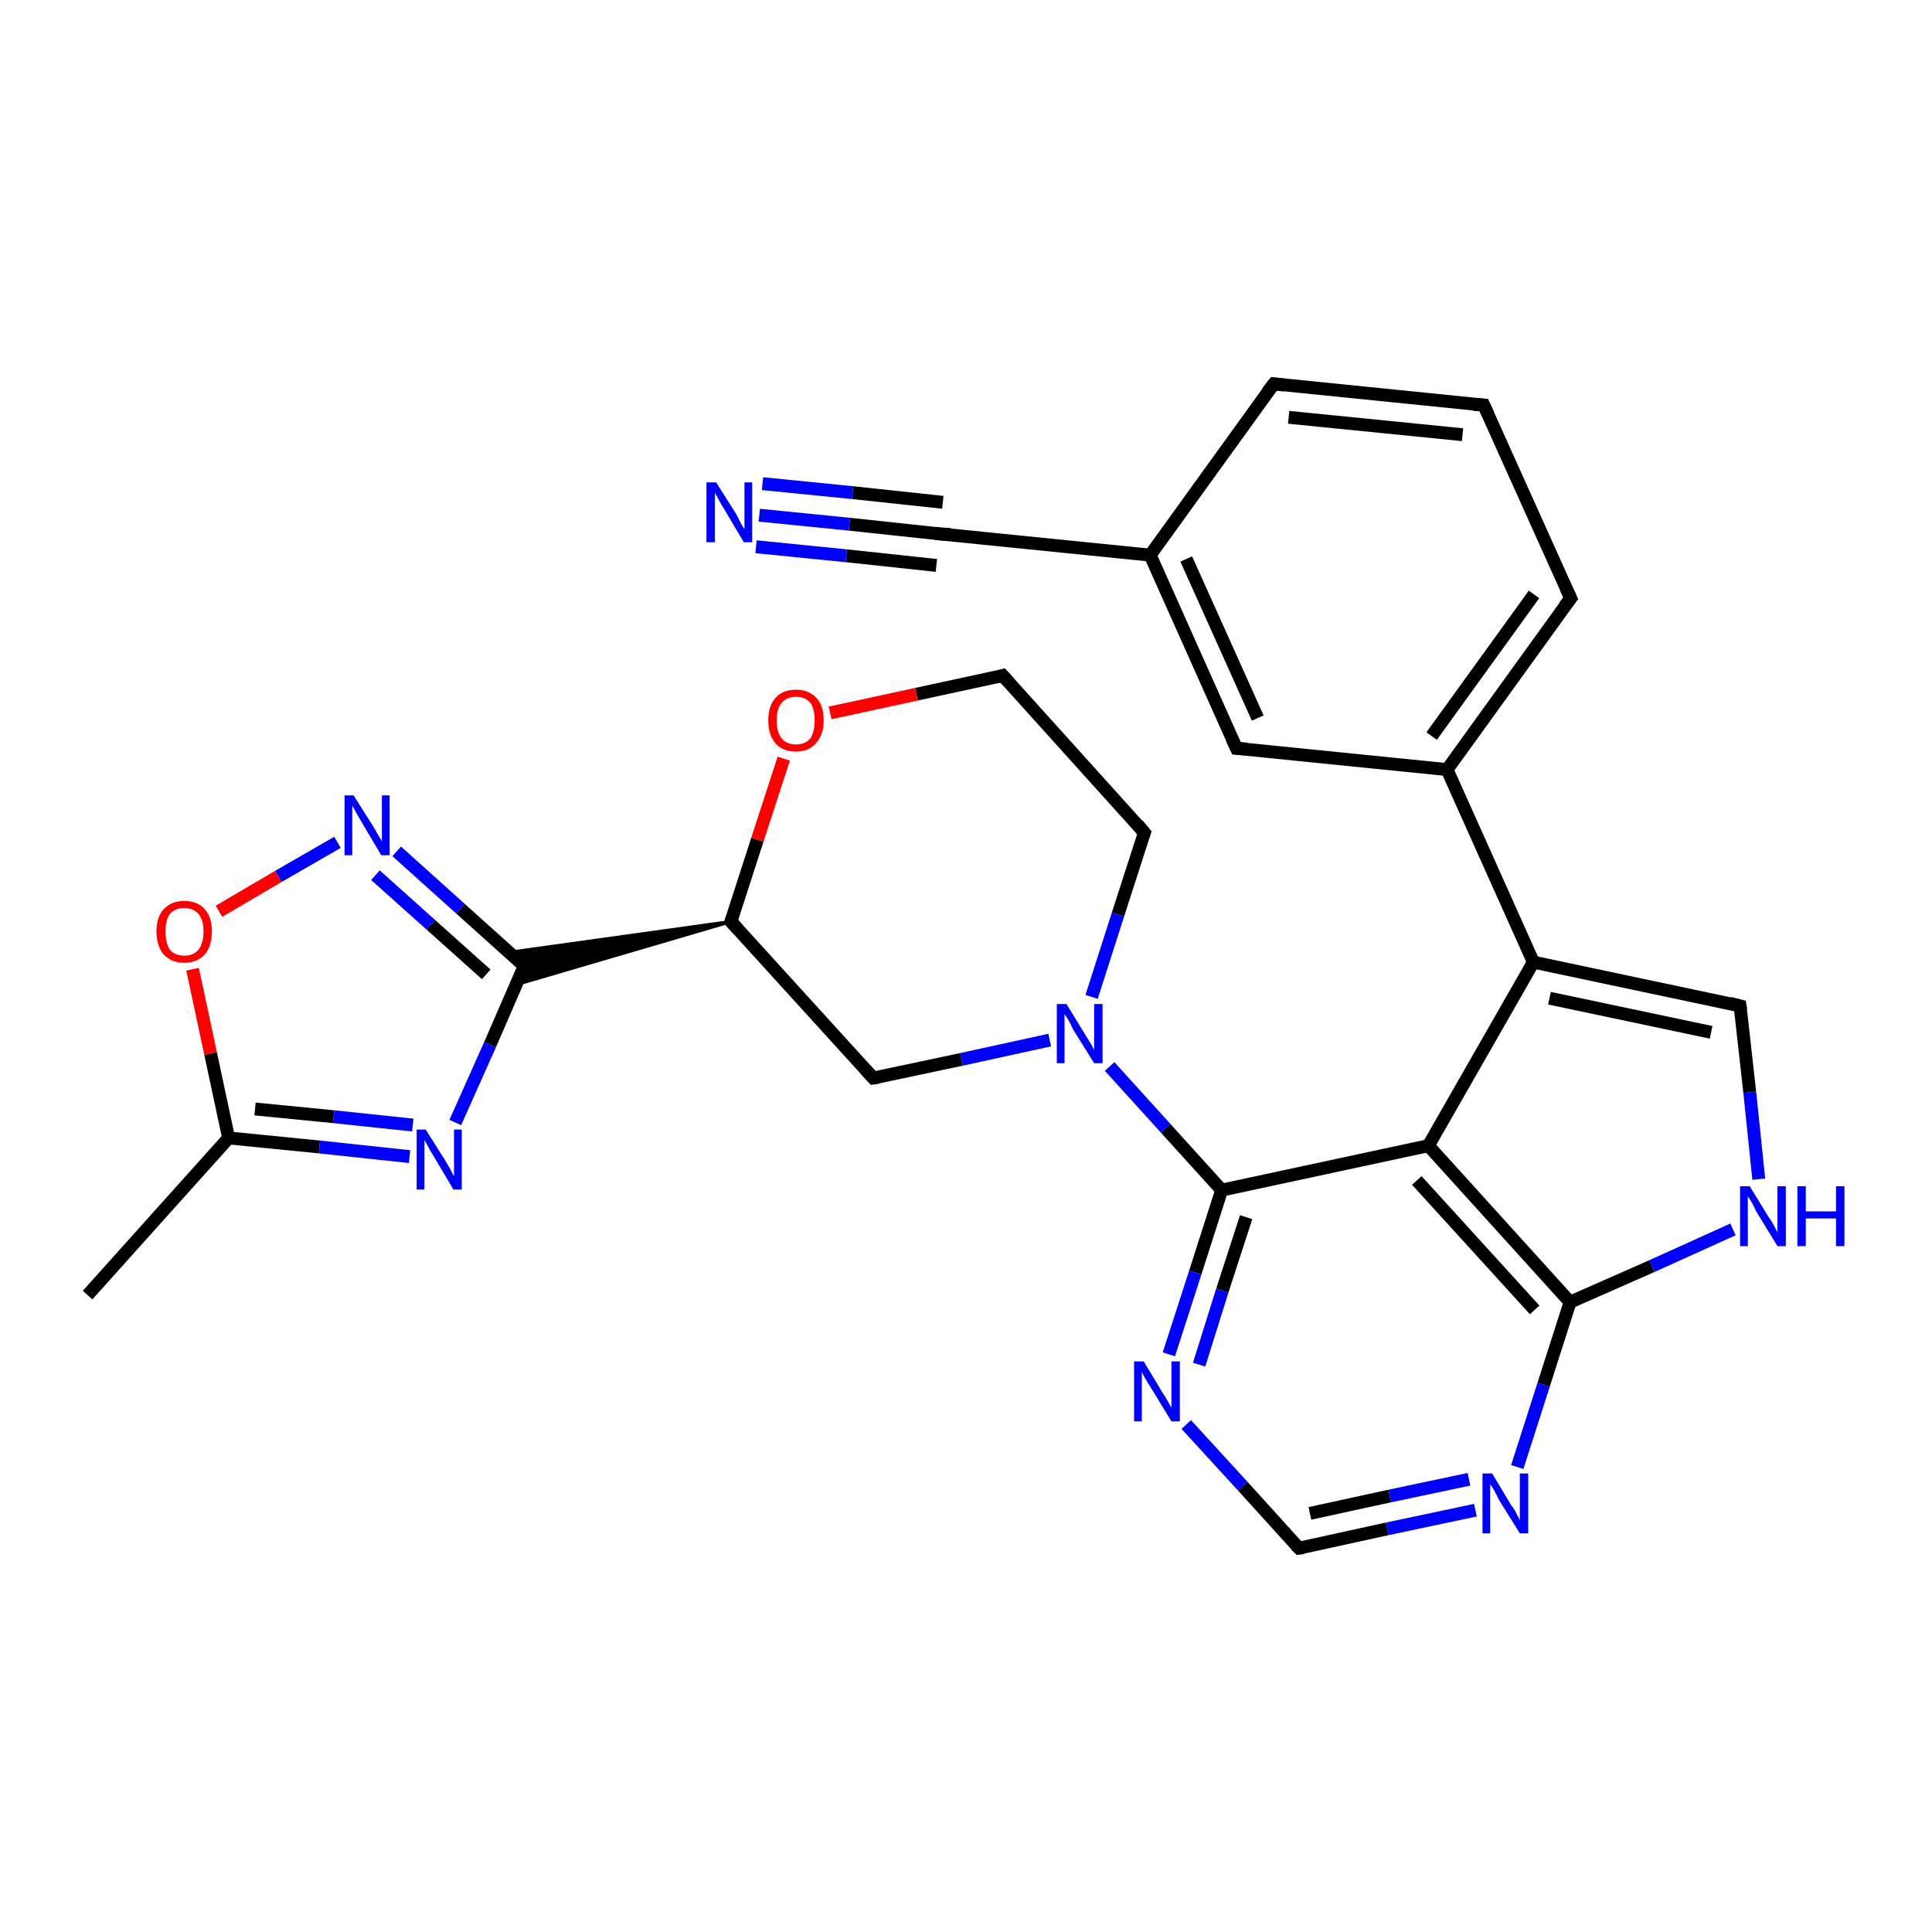 <?xml version='1.0' encoding='iso-8859-1'?>
<svg version='1.1' baseProfile='full'
              xmlns='http://www.w3.org/2000/svg'
                      xmlns:rdkit='http://www.rdkit.org/xml'
                      xmlns:xlink='http://www.w3.org/1999/xlink'
                  xml:space='preserve'
width='300px' height='300px' viewBox='0 0 300 300'>
<!-- END OF HEADER -->
<rect style='opacity:1.0;fill:#FFFFFF;stroke:none' width='300.0' height='300.0' x='0.0' y='0.0'> </rect>
<path class='bond-0 atom-0 atom-1' d='M 13.6,201.1 L 35.5,176.7' style='fill:none;fill-rule:evenodd;stroke:#000000;stroke-width:2.0px;stroke-linecap:butt;stroke-linejoin:miter;stroke-opacity:1' />
<path class='bond-1 atom-1 atom-2' d='M 35.5,176.7 L 49.6,178.1' style='fill:none;fill-rule:evenodd;stroke:#000000;stroke-width:2.0px;stroke-linecap:butt;stroke-linejoin:miter;stroke-opacity:1' />
<path class='bond-1 atom-1 atom-2' d='M 49.6,178.1 L 63.6,179.6' style='fill:none;fill-rule:evenodd;stroke:#0000FF;stroke-width:2.0px;stroke-linecap:butt;stroke-linejoin:miter;stroke-opacity:1' />
<path class='bond-1 atom-1 atom-2' d='M 39.6,172.2 L 51.8,173.4' style='fill:none;fill-rule:evenodd;stroke:#000000;stroke-width:2.0px;stroke-linecap:butt;stroke-linejoin:miter;stroke-opacity:1' />
<path class='bond-1 atom-1 atom-2' d='M 51.8,173.4 L 64.1,174.7' style='fill:none;fill-rule:evenodd;stroke:#0000FF;stroke-width:2.0px;stroke-linecap:butt;stroke-linejoin:miter;stroke-opacity:1' />
<path class='bond-2 atom-2 atom-3' d='M 70.7,174.3 L 76.1,162.2' style='fill:none;fill-rule:evenodd;stroke:#0000FF;stroke-width:2.0px;stroke-linecap:butt;stroke-linejoin:miter;stroke-opacity:1' />
<path class='bond-2 atom-2 atom-3' d='M 76.1,162.2 L 81.4,150.0' style='fill:none;fill-rule:evenodd;stroke:#000000;stroke-width:2.0px;stroke-linecap:butt;stroke-linejoin:miter;stroke-opacity:1' />
<path class='bond-3 atom-3 atom-4' d='M 81.4,150.0 L 71.5,141.1' style='fill:none;fill-rule:evenodd;stroke:#000000;stroke-width:2.0px;stroke-linecap:butt;stroke-linejoin:miter;stroke-opacity:1' />
<path class='bond-3 atom-3 atom-4' d='M 71.5,141.1 L 61.6,132.2' style='fill:none;fill-rule:evenodd;stroke:#0000FF;stroke-width:2.0px;stroke-linecap:butt;stroke-linejoin:miter;stroke-opacity:1' />
<path class='bond-3 atom-3 atom-4' d='M 75.5,151.3 L 66.9,143.6' style='fill:none;fill-rule:evenodd;stroke:#000000;stroke-width:2.0px;stroke-linecap:butt;stroke-linejoin:miter;stroke-opacity:1' />
<path class='bond-3 atom-3 atom-4' d='M 66.9,143.6 L 58.3,135.9' style='fill:none;fill-rule:evenodd;stroke:#0000FF;stroke-width:2.0px;stroke-linecap:butt;stroke-linejoin:miter;stroke-opacity:1' />
<path class='bond-4 atom-4 atom-5' d='M 52.4,130.8 L 43.2,136.1' style='fill:none;fill-rule:evenodd;stroke:#0000FF;stroke-width:2.0px;stroke-linecap:butt;stroke-linejoin:miter;stroke-opacity:1' />
<path class='bond-4 atom-4 atom-5' d='M 43.2,136.1 L 34.0,141.5' style='fill:none;fill-rule:evenodd;stroke:#FF0000;stroke-width:2.0px;stroke-linecap:butt;stroke-linejoin:miter;stroke-opacity:1' />
<path class='bond-5 atom-6 atom-3' d='M 113.5,143.1 L 80.1,152.9 L 81.4,150.0 Z' style='fill:#000000;fill-rule:evenodd;fill-opacity:1;stroke:#000000;stroke-width:0.5px;stroke-linecap:butt;stroke-linejoin:miter;stroke-opacity:1;' />
<path class='bond-5 atom-6 atom-3' d='M 113.5,143.1 L 81.4,150.0 L 79.0,147.9 Z' style='fill:#000000;fill-rule:evenodd;fill-opacity:1;stroke:#000000;stroke-width:0.5px;stroke-linecap:butt;stroke-linejoin:miter;stroke-opacity:1;' />
<path class='bond-6 atom-6 atom-7' d='M 113.5,143.1 L 135.6,167.4' style='fill:none;fill-rule:evenodd;stroke:#000000;stroke-width:2.0px;stroke-linecap:butt;stroke-linejoin:miter;stroke-opacity:1' />
<path class='bond-7 atom-7 atom-8' d='M 135.6,167.4 L 149.3,164.5' style='fill:none;fill-rule:evenodd;stroke:#000000;stroke-width:2.0px;stroke-linecap:butt;stroke-linejoin:miter;stroke-opacity:1' />
<path class='bond-7 atom-7 atom-8' d='M 149.3,164.5 L 163.0,161.5' style='fill:none;fill-rule:evenodd;stroke:#0000FF;stroke-width:2.0px;stroke-linecap:butt;stroke-linejoin:miter;stroke-opacity:1' />
<path class='bond-8 atom-8 atom-9' d='M 169.5,154.8 L 173.6,142.0' style='fill:none;fill-rule:evenodd;stroke:#0000FF;stroke-width:2.0px;stroke-linecap:butt;stroke-linejoin:miter;stroke-opacity:1' />
<path class='bond-8 atom-8 atom-9' d='M 173.6,142.0 L 177.7,129.3' style='fill:none;fill-rule:evenodd;stroke:#000000;stroke-width:2.0px;stroke-linecap:butt;stroke-linejoin:miter;stroke-opacity:1' />
<path class='bond-9 atom-9 atom-10' d='M 177.7,129.3 L 155.7,104.9' style='fill:none;fill-rule:evenodd;stroke:#000000;stroke-width:2.0px;stroke-linecap:butt;stroke-linejoin:miter;stroke-opacity:1' />
<path class='bond-10 atom-10 atom-11' d='M 155.7,104.9 L 142.3,107.8' style='fill:none;fill-rule:evenodd;stroke:#000000;stroke-width:2.0px;stroke-linecap:butt;stroke-linejoin:miter;stroke-opacity:1' />
<path class='bond-10 atom-10 atom-11' d='M 142.3,107.8 L 128.9,110.7' style='fill:none;fill-rule:evenodd;stroke:#FF0000;stroke-width:2.0px;stroke-linecap:butt;stroke-linejoin:miter;stroke-opacity:1' />
<path class='bond-11 atom-8 atom-12' d='M 172.3,165.6 L 181.0,175.2' style='fill:none;fill-rule:evenodd;stroke:#0000FF;stroke-width:2.0px;stroke-linecap:butt;stroke-linejoin:miter;stroke-opacity:1' />
<path class='bond-11 atom-8 atom-12' d='M 181.0,175.2 L 189.7,184.8' style='fill:none;fill-rule:evenodd;stroke:#000000;stroke-width:2.0px;stroke-linecap:butt;stroke-linejoin:miter;stroke-opacity:1' />
<path class='bond-12 atom-12 atom-13' d='M 189.7,184.8 L 185.6,197.6' style='fill:none;fill-rule:evenodd;stroke:#000000;stroke-width:2.0px;stroke-linecap:butt;stroke-linejoin:miter;stroke-opacity:1' />
<path class='bond-12 atom-12 atom-13' d='M 185.6,197.6 L 181.5,210.3' style='fill:none;fill-rule:evenodd;stroke:#0000FF;stroke-width:2.0px;stroke-linecap:butt;stroke-linejoin:miter;stroke-opacity:1' />
<path class='bond-12 atom-12 atom-13' d='M 193.5,189.0 L 189.8,200.4' style='fill:none;fill-rule:evenodd;stroke:#000000;stroke-width:2.0px;stroke-linecap:butt;stroke-linejoin:miter;stroke-opacity:1' />
<path class='bond-12 atom-12 atom-13' d='M 189.8,200.4 L 186.2,211.9' style='fill:none;fill-rule:evenodd;stroke:#0000FF;stroke-width:2.0px;stroke-linecap:butt;stroke-linejoin:miter;stroke-opacity:1' />
<path class='bond-13 atom-13 atom-14' d='M 184.2,221.2 L 193.0,230.8' style='fill:none;fill-rule:evenodd;stroke:#0000FF;stroke-width:2.0px;stroke-linecap:butt;stroke-linejoin:miter;stroke-opacity:1' />
<path class='bond-13 atom-13 atom-14' d='M 193.0,230.8 L 201.7,240.4' style='fill:none;fill-rule:evenodd;stroke:#000000;stroke-width:2.0px;stroke-linecap:butt;stroke-linejoin:miter;stroke-opacity:1' />
<path class='bond-14 atom-14 atom-15' d='M 201.7,240.4 L 215.4,237.4' style='fill:none;fill-rule:evenodd;stroke:#000000;stroke-width:2.0px;stroke-linecap:butt;stroke-linejoin:miter;stroke-opacity:1' />
<path class='bond-14 atom-14 atom-15' d='M 215.4,237.4 L 229.1,234.5' style='fill:none;fill-rule:evenodd;stroke:#0000FF;stroke-width:2.0px;stroke-linecap:butt;stroke-linejoin:miter;stroke-opacity:1' />
<path class='bond-14 atom-14 atom-15' d='M 203.4,235.0 L 215.8,232.3' style='fill:none;fill-rule:evenodd;stroke:#000000;stroke-width:2.0px;stroke-linecap:butt;stroke-linejoin:miter;stroke-opacity:1' />
<path class='bond-14 atom-14 atom-15' d='M 215.8,232.3 L 228.1,229.7' style='fill:none;fill-rule:evenodd;stroke:#0000FF;stroke-width:2.0px;stroke-linecap:butt;stroke-linejoin:miter;stroke-opacity:1' />
<path class='bond-15 atom-15 atom-16' d='M 235.6,227.8 L 239.7,215.0' style='fill:none;fill-rule:evenodd;stroke:#0000FF;stroke-width:2.0px;stroke-linecap:butt;stroke-linejoin:miter;stroke-opacity:1' />
<path class='bond-15 atom-15 atom-16' d='M 239.7,215.0 L 243.8,202.2' style='fill:none;fill-rule:evenodd;stroke:#000000;stroke-width:2.0px;stroke-linecap:butt;stroke-linejoin:miter;stroke-opacity:1' />
<path class='bond-16 atom-16 atom-17' d='M 243.8,202.2 L 256.5,196.6' style='fill:none;fill-rule:evenodd;stroke:#000000;stroke-width:2.0px;stroke-linecap:butt;stroke-linejoin:miter;stroke-opacity:1' />
<path class='bond-16 atom-16 atom-17' d='M 256.5,196.6 L 269.1,190.9' style='fill:none;fill-rule:evenodd;stroke:#0000FF;stroke-width:2.0px;stroke-linecap:butt;stroke-linejoin:miter;stroke-opacity:1' />
<path class='bond-17 atom-17 atom-18' d='M 273.1,183.1 L 271.7,169.6' style='fill:none;fill-rule:evenodd;stroke:#0000FF;stroke-width:2.0px;stroke-linecap:butt;stroke-linejoin:miter;stroke-opacity:1' />
<path class='bond-17 atom-17 atom-18' d='M 271.7,169.6 L 270.2,156.2' style='fill:none;fill-rule:evenodd;stroke:#000000;stroke-width:2.0px;stroke-linecap:butt;stroke-linejoin:miter;stroke-opacity:1' />
<path class='bond-18 atom-18 atom-19' d='M 270.2,156.2 L 238.1,149.4' style='fill:none;fill-rule:evenodd;stroke:#000000;stroke-width:2.0px;stroke-linecap:butt;stroke-linejoin:miter;stroke-opacity:1' />
<path class='bond-18 atom-18 atom-19' d='M 265.7,160.3 L 240.6,155.0' style='fill:none;fill-rule:evenodd;stroke:#000000;stroke-width:2.0px;stroke-linecap:butt;stroke-linejoin:miter;stroke-opacity:1' />
<path class='bond-19 atom-19 atom-20' d='M 238.1,149.4 L 224.7,119.5' style='fill:none;fill-rule:evenodd;stroke:#000000;stroke-width:2.0px;stroke-linecap:butt;stroke-linejoin:miter;stroke-opacity:1' />
<path class='bond-20 atom-20 atom-21' d='M 224.7,119.5 L 243.9,92.9' style='fill:none;fill-rule:evenodd;stroke:#000000;stroke-width:2.0px;stroke-linecap:butt;stroke-linejoin:miter;stroke-opacity:1' />
<path class='bond-20 atom-20 atom-21' d='M 222.3,114.3 L 238.2,92.3' style='fill:none;fill-rule:evenodd;stroke:#000000;stroke-width:2.0px;stroke-linecap:butt;stroke-linejoin:miter;stroke-opacity:1' />
<path class='bond-21 atom-21 atom-22' d='M 243.9,92.9 L 230.4,62.9' style='fill:none;fill-rule:evenodd;stroke:#000000;stroke-width:2.0px;stroke-linecap:butt;stroke-linejoin:miter;stroke-opacity:1' />
<path class='bond-22 atom-22 atom-23' d='M 230.4,62.9 L 197.8,59.6' style='fill:none;fill-rule:evenodd;stroke:#000000;stroke-width:2.0px;stroke-linecap:butt;stroke-linejoin:miter;stroke-opacity:1' />
<path class='bond-22 atom-22 atom-23' d='M 227.1,67.5 L 200.1,64.8' style='fill:none;fill-rule:evenodd;stroke:#000000;stroke-width:2.0px;stroke-linecap:butt;stroke-linejoin:miter;stroke-opacity:1' />
<path class='bond-23 atom-23 atom-24' d='M 197.8,59.6 L 178.6,86.2' style='fill:none;fill-rule:evenodd;stroke:#000000;stroke-width:2.0px;stroke-linecap:butt;stroke-linejoin:miter;stroke-opacity:1' />
<path class='bond-24 atom-24 atom-25' d='M 178.6,86.2 L 192.0,116.2' style='fill:none;fill-rule:evenodd;stroke:#000000;stroke-width:2.0px;stroke-linecap:butt;stroke-linejoin:miter;stroke-opacity:1' />
<path class='bond-24 atom-24 atom-25' d='M 184.2,86.8 L 195.3,111.5' style='fill:none;fill-rule:evenodd;stroke:#000000;stroke-width:2.0px;stroke-linecap:butt;stroke-linejoin:miter;stroke-opacity:1' />
<path class='bond-25 atom-24 atom-26' d='M 178.6,86.2 L 145.9,82.9' style='fill:none;fill-rule:evenodd;stroke:#000000;stroke-width:2.0px;stroke-linecap:butt;stroke-linejoin:miter;stroke-opacity:1' />
<path class='bond-26 atom-26 atom-27' d='M 145.9,82.9 L 131.9,81.4' style='fill:none;fill-rule:evenodd;stroke:#000000;stroke-width:2.0px;stroke-linecap:butt;stroke-linejoin:miter;stroke-opacity:1' />
<path class='bond-26 atom-26 atom-27' d='M 131.9,81.4 L 117.9,80.0' style='fill:none;fill-rule:evenodd;stroke:#0000FF;stroke-width:2.0px;stroke-linecap:butt;stroke-linejoin:miter;stroke-opacity:1' />
<path class='bond-26 atom-26 atom-27' d='M 145.4,87.8 L 131.4,86.3' style='fill:none;fill-rule:evenodd;stroke:#000000;stroke-width:2.0px;stroke-linecap:butt;stroke-linejoin:miter;stroke-opacity:1' />
<path class='bond-26 atom-26 atom-27' d='M 131.4,86.3 L 117.4,84.9' style='fill:none;fill-rule:evenodd;stroke:#0000FF;stroke-width:2.0px;stroke-linecap:butt;stroke-linejoin:miter;stroke-opacity:1' />
<path class='bond-26 atom-26 atom-27' d='M 146.4,78.0 L 132.4,76.5' style='fill:none;fill-rule:evenodd;stroke:#000000;stroke-width:2.0px;stroke-linecap:butt;stroke-linejoin:miter;stroke-opacity:1' />
<path class='bond-26 atom-26 atom-27' d='M 132.4,76.5 L 118.4,75.1' style='fill:none;fill-rule:evenodd;stroke:#0000FF;stroke-width:2.0px;stroke-linecap:butt;stroke-linejoin:miter;stroke-opacity:1' />
<path class='bond-27 atom-19 atom-28' d='M 238.1,149.4 L 221.8,177.9' style='fill:none;fill-rule:evenodd;stroke:#000000;stroke-width:2.0px;stroke-linecap:butt;stroke-linejoin:miter;stroke-opacity:1' />
<path class='bond-28 atom-5 atom-1' d='M 29.9,150.5 L 32.7,163.6' style='fill:none;fill-rule:evenodd;stroke:#FF0000;stroke-width:2.0px;stroke-linecap:butt;stroke-linejoin:miter;stroke-opacity:1' />
<path class='bond-28 atom-5 atom-1' d='M 32.7,163.6 L 35.5,176.7' style='fill:none;fill-rule:evenodd;stroke:#000000;stroke-width:2.0px;stroke-linecap:butt;stroke-linejoin:miter;stroke-opacity:1' />
<path class='bond-29 atom-11 atom-6' d='M 121.7,117.8 L 117.6,130.4' style='fill:none;fill-rule:evenodd;stroke:#FF0000;stroke-width:2.0px;stroke-linecap:butt;stroke-linejoin:miter;stroke-opacity:1' />
<path class='bond-29 atom-11 atom-6' d='M 117.6,130.4 L 113.5,143.1' style='fill:none;fill-rule:evenodd;stroke:#000000;stroke-width:2.0px;stroke-linecap:butt;stroke-linejoin:miter;stroke-opacity:1' />
<path class='bond-30 atom-28 atom-12' d='M 221.8,177.9 L 189.7,184.8' style='fill:none;fill-rule:evenodd;stroke:#000000;stroke-width:2.0px;stroke-linecap:butt;stroke-linejoin:miter;stroke-opacity:1' />
<path class='bond-31 atom-28 atom-16' d='M 221.8,177.9 L 243.8,202.2' style='fill:none;fill-rule:evenodd;stroke:#000000;stroke-width:2.0px;stroke-linecap:butt;stroke-linejoin:miter;stroke-opacity:1' />
<path class='bond-31 atom-28 atom-16' d='M 220.0,183.3 L 238.3,203.4' style='fill:none;fill-rule:evenodd;stroke:#000000;stroke-width:2.0px;stroke-linecap:butt;stroke-linejoin:miter;stroke-opacity:1' />
<path class='bond-32 atom-25 atom-20' d='M 192.0,116.2 L 224.7,119.5' style='fill:none;fill-rule:evenodd;stroke:#000000;stroke-width:2.0px;stroke-linecap:butt;stroke-linejoin:miter;stroke-opacity:1' />
<path d='M 81.2,150.6 L 81.4,150.0 L 81.0,149.6' style='fill:none;stroke:#000000;stroke-width:2.0px;stroke-linecap:butt;stroke-linejoin:miter;stroke-opacity:1;' />
<path d='M 114.6,144.3 L 113.5,143.1 L 113.7,142.5' style='fill:none;stroke:#000000;stroke-width:2.0px;stroke-linecap:butt;stroke-linejoin:miter;stroke-opacity:1;' />
<path d='M 134.5,166.2 L 135.6,167.4 L 136.3,167.3' style='fill:none;stroke:#000000;stroke-width:2.0px;stroke-linecap:butt;stroke-linejoin:miter;stroke-opacity:1;' />
<path d='M 177.5,129.9 L 177.7,129.3 L 176.6,128.0' style='fill:none;stroke:#000000;stroke-width:2.0px;stroke-linecap:butt;stroke-linejoin:miter;stroke-opacity:1;' />
<path d='M 156.8,106.1 L 155.7,104.9 L 155.0,105.1' style='fill:none;stroke:#000000;stroke-width:2.0px;stroke-linecap:butt;stroke-linejoin:miter;stroke-opacity:1;' />
<path d='M 201.2,239.9 L 201.7,240.4 L 202.4,240.3' style='fill:none;stroke:#000000;stroke-width:2.0px;stroke-linecap:butt;stroke-linejoin:miter;stroke-opacity:1;' />
<path d='M 270.3,156.8 L 270.2,156.2 L 268.6,155.8' style='fill:none;stroke:#000000;stroke-width:2.0px;stroke-linecap:butt;stroke-linejoin:miter;stroke-opacity:1;' />
<path d='M 242.9,94.2 L 243.9,92.9 L 243.2,91.4' style='fill:none;stroke:#000000;stroke-width:2.0px;stroke-linecap:butt;stroke-linejoin:miter;stroke-opacity:1;' />
<path d='M 231.1,64.4 L 230.4,62.9 L 228.8,62.8' style='fill:none;stroke:#000000;stroke-width:2.0px;stroke-linecap:butt;stroke-linejoin:miter;stroke-opacity:1;' />
<path d='M 199.4,59.8 L 197.8,59.6 L 196.8,60.9' style='fill:none;stroke:#000000;stroke-width:2.0px;stroke-linecap:butt;stroke-linejoin:miter;stroke-opacity:1;' />
<path d='M 191.3,114.7 L 192.0,116.2 L 193.6,116.3' style='fill:none;stroke:#000000;stroke-width:2.0px;stroke-linecap:butt;stroke-linejoin:miter;stroke-opacity:1;' />
<path d='M 147.6,83.0 L 145.9,82.9 L 145.2,82.8' style='fill:none;stroke:#000000;stroke-width:2.0px;stroke-linecap:butt;stroke-linejoin:miter;stroke-opacity:1;' />
<path class='atom-2' d='M 66.1 175.4
L 69.2 180.3
Q 69.5 180.8, 70.0 181.7
Q 70.4 182.6, 70.5 182.6
L 70.5 175.4
L 71.7 175.4
L 71.7 184.7
L 70.4 184.7
L 67.2 179.3
Q 66.8 178.7, 66.4 177.9
Q 66.0 177.2, 65.9 177.0
L 65.9 184.7
L 64.7 184.7
L 64.7 175.4
L 66.1 175.4
' fill='#0000FF'/>
<path class='atom-4' d='M 54.9 123.5
L 58.0 128.4
Q 58.3 128.9, 58.8 129.8
Q 59.3 130.6, 59.3 130.7
L 59.3 123.5
L 60.5 123.5
L 60.5 132.8
L 59.2 132.8
L 56.0 127.4
Q 55.6 126.7, 55.2 126.0
Q 54.8 125.3, 54.7 125.1
L 54.7 132.8
L 53.5 132.8
L 53.5 123.5
L 54.9 123.5
' fill='#0000FF'/>
<path class='atom-5' d='M 24.3 144.6
Q 24.3 142.4, 25.4 141.2
Q 26.6 139.9, 28.6 139.9
Q 30.7 139.9, 31.8 141.2
Q 32.9 142.4, 32.9 144.6
Q 32.9 146.9, 31.8 148.2
Q 30.6 149.5, 28.6 149.5
Q 26.6 149.5, 25.4 148.2
Q 24.3 146.9, 24.3 144.6
M 28.6 148.4
Q 30.0 148.4, 30.8 147.5
Q 31.6 146.5, 31.6 144.6
Q 31.6 142.8, 30.8 141.9
Q 30.0 141.0, 28.6 141.0
Q 27.2 141.0, 26.4 141.9
Q 25.7 142.8, 25.7 144.6
Q 25.7 146.5, 26.4 147.5
Q 27.2 148.4, 28.6 148.4
' fill='#FF0000'/>
<path class='atom-8' d='M 165.6 155.9
L 168.6 160.8
Q 168.9 161.3, 169.4 162.1
Q 169.9 163.0, 169.9 163.1
L 169.9 155.9
L 171.2 155.9
L 171.2 165.1
L 169.9 165.1
L 166.6 159.8
Q 166.3 159.1, 165.9 158.4
Q 165.5 157.7, 165.3 157.5
L 165.3 165.1
L 164.1 165.1
L 164.1 155.9
L 165.6 155.9
' fill='#0000FF'/>
<path class='atom-11' d='M 119.3 111.9
Q 119.3 109.6, 120.4 108.4
Q 121.5 107.1, 123.6 107.1
Q 125.6 107.1, 126.8 108.4
Q 127.9 109.6, 127.9 111.9
Q 127.9 114.1, 126.7 115.4
Q 125.6 116.7, 123.6 116.7
Q 121.5 116.7, 120.4 115.4
Q 119.3 114.1, 119.3 111.9
M 123.6 115.6
Q 125.0 115.6, 125.8 114.7
Q 126.5 113.7, 126.5 111.9
Q 126.5 110.0, 125.8 109.1
Q 125.0 108.2, 123.6 108.2
Q 122.2 108.2, 121.4 109.1
Q 120.6 110.0, 120.6 111.9
Q 120.6 113.7, 121.4 114.7
Q 122.2 115.6, 123.6 115.6
' fill='#FF0000'/>
<path class='atom-13' d='M 177.6 211.4
L 180.6 216.4
Q 180.9 216.8, 181.4 217.7
Q 181.9 218.6, 181.9 218.6
L 181.9 211.4
L 183.2 211.4
L 183.2 220.7
L 181.9 220.7
L 178.6 215.3
Q 178.2 214.7, 177.8 214.0
Q 177.4 213.3, 177.3 213.0
L 177.3 220.7
L 176.1 220.7
L 176.1 211.4
L 177.6 211.4
' fill='#0000FF'/>
<path class='atom-15' d='M 231.7 228.8
L 234.7 233.8
Q 235.1 234.2, 235.5 235.1
Q 236.0 236.0, 236.0 236.1
L 236.0 228.8
L 237.3 228.8
L 237.3 238.1
L 236.0 238.1
L 232.7 232.8
Q 232.4 232.1, 232.0 231.4
Q 231.6 230.7, 231.4 230.5
L 231.4 238.1
L 230.2 238.1
L 230.2 228.8
L 231.7 228.8
' fill='#0000FF'/>
<path class='atom-17' d='M 271.7 184.2
L 274.7 189.1
Q 275.1 189.6, 275.5 190.4
Q 276.0 191.3, 276.0 191.4
L 276.0 184.2
L 277.3 184.2
L 277.3 193.5
L 276.0 193.5
L 272.7 188.1
Q 272.4 187.4, 272.0 186.7
Q 271.6 186.0, 271.4 185.8
L 271.4 193.5
L 270.2 193.5
L 270.2 184.2
L 271.7 184.2
' fill='#0000FF'/>
<path class='atom-17' d='M 279.1 184.2
L 280.4 184.2
L 280.4 188.1
L 285.1 188.1
L 285.1 184.2
L 286.4 184.2
L 286.4 193.5
L 285.1 193.5
L 285.1 189.2
L 280.4 189.2
L 280.4 193.5
L 279.1 193.5
L 279.1 184.2
' fill='#0000FF'/>
<path class='atom-27' d='M 111.2 74.9
L 114.3 79.8
Q 114.6 80.3, 115.0 81.2
Q 115.5 82.1, 115.6 82.1
L 115.6 74.9
L 116.8 74.9
L 116.8 84.2
L 115.5 84.2
L 112.3 78.8
Q 111.9 78.2, 111.5 77.4
Q 111.1 76.7, 111.0 76.5
L 111.0 84.2
L 109.7 84.2
L 109.7 74.9
L 111.2 74.9
' fill='#0000FF'/>
</svg>
